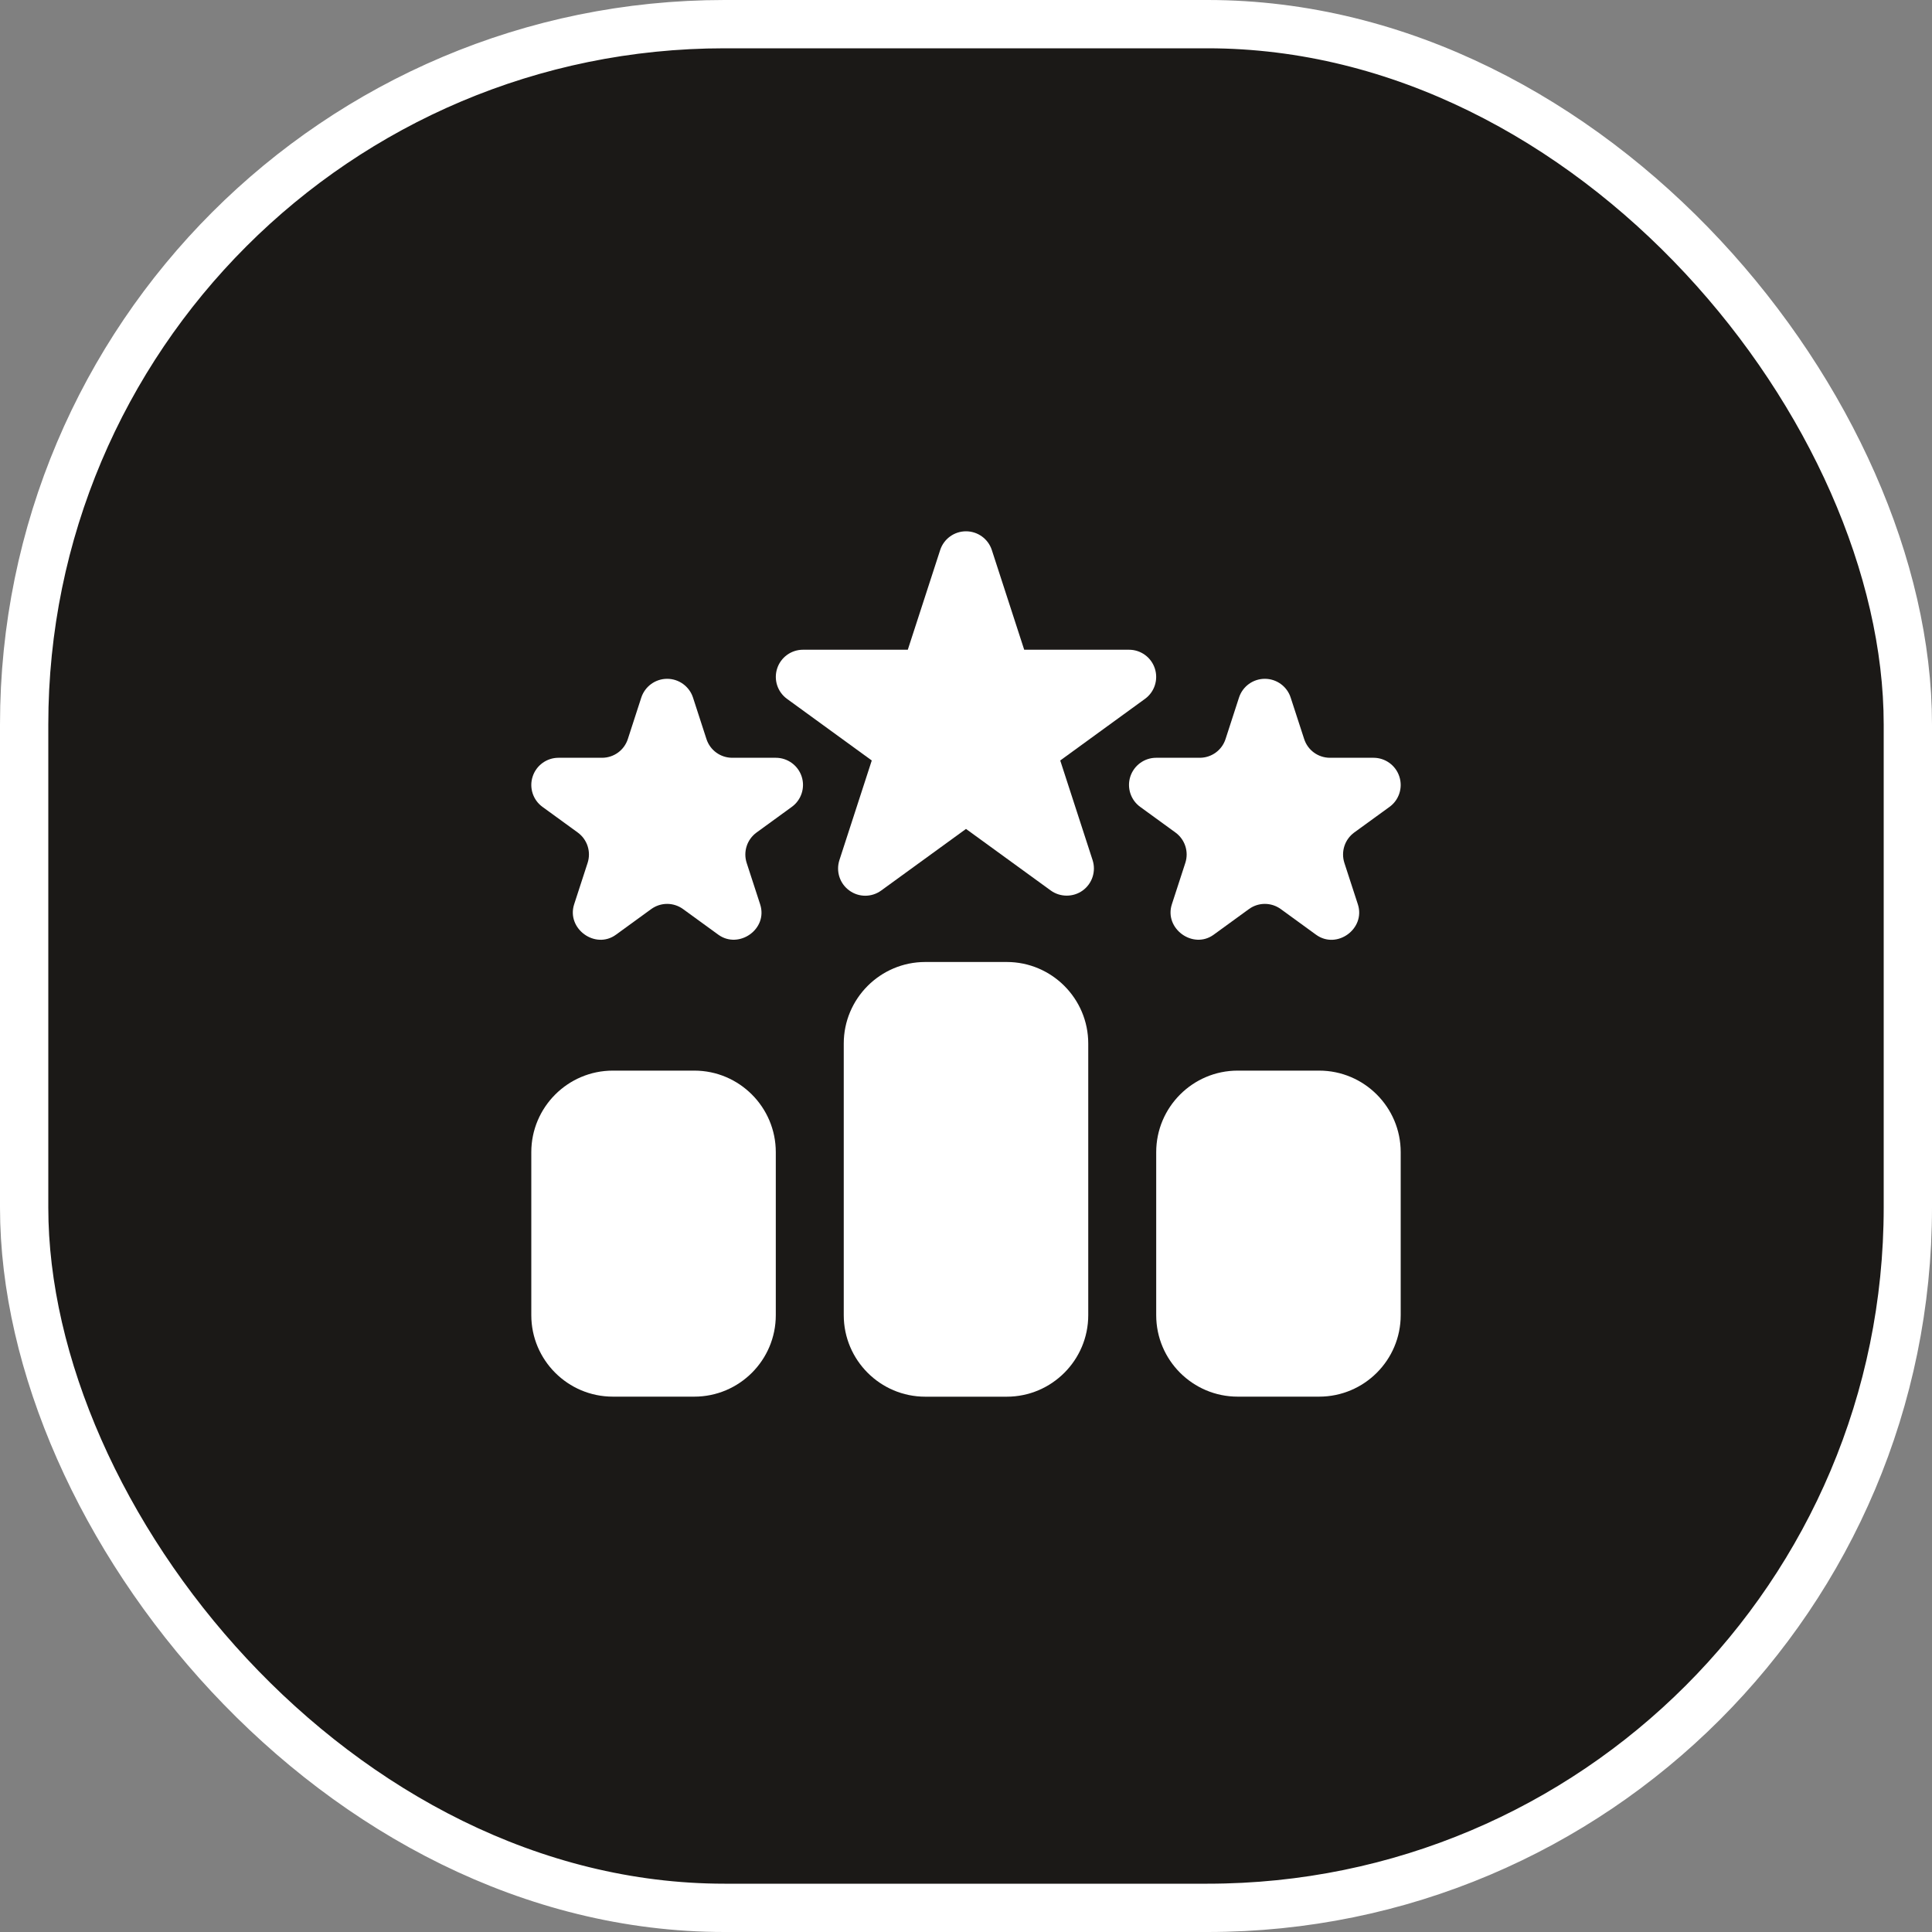 <?xml version="1.0" encoding="UTF-8"?>
<svg xmlns="http://www.w3.org/2000/svg" width="40" height="40" viewBox="0 0 40 40" fill="none">
  <rect x="0" y="0" width="40" height="40" fill="#808080" stroke="none"/>
  <rect x="0.5" y="0.5" width="39" height="39" rx="14.5" fill="#1B1917" stroke="white"></rect>
  <path d="M21.951 15.745L23.706 14.469C23.903 14.326 23.985 14.072 23.91 13.841C23.835 13.609 23.619 13.452 23.375 13.452H21.205L20.535 11.389C20.46 11.157 20.244 11 20 11C19.756 11 19.54 11.157 19.465 11.389L18.795 13.452H16.625C16.381 13.452 16.165 13.609 16.09 13.841C16.015 14.072 16.097 14.326 16.294 14.469L18.049 15.745L17.379 17.808C17.304 18.04 17.386 18.294 17.584 18.437C17.781 18.581 18.047 18.581 18.245 18.437L20 17.162L21.755 18.437C21.951 18.579 22.221 18.578 22.416 18.437C22.613 18.294 22.696 18.04 22.621 17.808L21.951 15.745Z" fill="white"></path>
  <path d="M16.062 15.689H15.161C14.917 15.689 14.701 15.533 14.626 15.3L14.348 14.443C14.272 14.211 14.056 14.054 13.813 14.054C13.569 14.054 13.353 14.211 13.277 14.443L12.999 15.3C12.924 15.533 12.708 15.689 12.464 15.689H11.563C11.319 15.689 11.103 15.846 11.028 16.078C10.952 16.309 11.035 16.564 11.232 16.706L11.961 17.236C12.159 17.38 12.241 17.633 12.166 17.865C12.166 17.865 11.888 18.72 11.887 18.723C11.724 19.226 12.323 19.665 12.753 19.352L13.482 18.822C13.68 18.678 13.945 18.678 14.143 18.822C14.143 18.822 14.872 19.351 14.872 19.352C15.295 19.659 15.905 19.238 15.738 18.723L15.459 17.866C15.384 17.633 15.466 17.38 15.664 17.236L16.393 16.706C16.59 16.564 16.673 16.309 16.598 16.078C16.522 15.846 16.306 15.689 16.062 15.689Z" fill="white"></path>
  <path d="M24.541 17.865C24.541 17.865 24.263 18.719 24.262 18.723C24.099 19.226 24.7 19.663 25.128 19.352L25.857 18.822C26.054 18.678 26.32 18.678 26.518 18.822L27.247 19.352C27.679 19.666 28.277 19.228 28.113 18.723L27.834 17.866C27.759 17.633 27.841 17.38 28.038 17.236L28.768 16.706C28.965 16.564 29.048 16.309 28.972 16.078C28.897 15.846 28.681 15.689 28.437 15.689H27.536C27.291 15.689 27.076 15.533 27.001 15.3L26.722 14.443C26.647 14.211 26.431 14.054 26.187 14.054C25.943 14.054 25.727 14.211 25.652 14.443L25.374 15.3C25.299 15.533 25.083 15.689 24.839 15.689H23.937C23.693 15.689 23.478 15.846 23.402 16.078C23.327 16.309 23.41 16.564 23.607 16.706L24.336 17.236C24.534 17.38 24.616 17.633 24.541 17.865Z" fill="white"></path>
  <path d="M20.844 19.917H19.156C18.226 19.917 17.469 20.674 17.469 21.605V27.229C17.469 28.16 18.226 28.917 19.156 28.917H20.844C21.774 28.917 22.531 28.16 22.531 27.229V21.605C22.531 20.674 21.774 19.917 20.844 19.917Z" fill="white"></path>
  <path d="M27.312 22.166H25.625C24.694 22.166 23.938 22.924 23.938 23.854V27.229C23.938 28.16 24.694 28.916 25.625 28.916H27.312C28.243 28.916 29 28.16 29 27.229V23.854C29 22.924 28.243 22.166 27.312 22.166Z" fill="white"></path>
  <path d="M14.375 22.166H12.688C11.757 22.166 11 22.924 11 23.854V27.229C11 28.16 11.757 28.916 12.688 28.916H14.375C15.306 28.916 16.062 28.16 16.062 27.229V23.854C16.062 22.924 15.306 22.166 14.375 22.166Z" fill="white"></path>
</svg>
